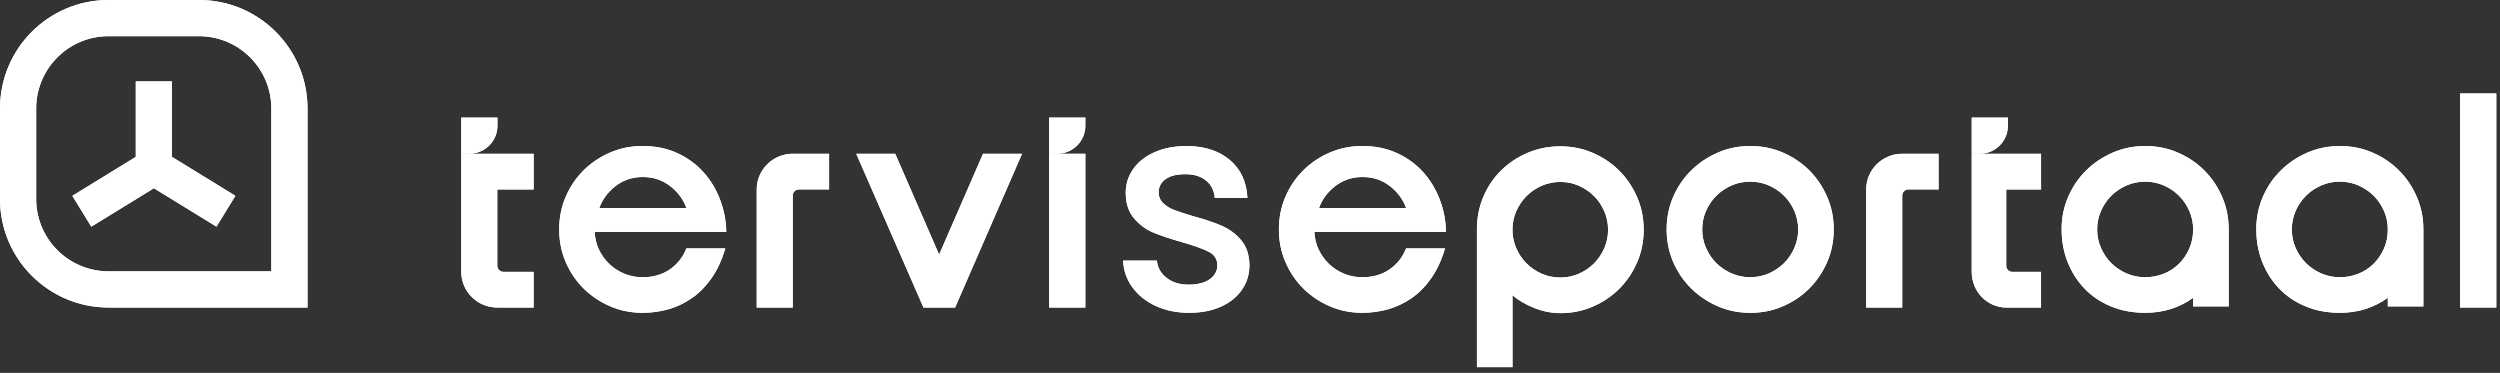 <svg width="409" height="61" viewBox="0 0 409 61" fill="none" xmlns="http://www.w3.org/2000/svg">
<rect x="0" y="0" width="409" height="61" fill="#333333" stroke="none"/>
<path d="M87.302 30.991V25.157H75.465V44.477C75.465 47.698 78.103 50.312 81.355 50.312H87.297V44.477H82.368C81.811 44.477 81.355 44.026 81.355 43.474V30.997H87.297L87.302 30.991Z" fill="white"/>
<path d="M97.294 37.937C97.329 38.972 97.564 39.942 97.994 40.847C98.43 41.753 99 42.538 99.7 43.203C100.4 43.873 101.22 44.398 102.155 44.783C103.091 45.168 104.076 45.358 105.116 45.358C106.856 45.358 108.342 44.933 109.582 44.078C110.817 43.228 111.723 42.083 112.293 40.642H118.664C118.094 42.548 117.344 44.168 116.409 45.508C115.473 46.844 114.403 47.934 113.198 48.769C111.993 49.604 110.707 50.215 109.337 50.6C107.967 50.985 106.561 51.175 105.126 51.175C103.221 51.175 101.44 50.815 99.785 50.094C98.129 49.374 96.689 48.404 95.464 47.184C94.239 45.964 93.268 44.528 92.553 42.873C91.838 41.218 91.483 39.437 91.483 37.532C91.483 35.626 91.838 33.846 92.553 32.19C93.263 30.535 94.234 29.1 95.464 27.88C96.689 26.659 98.129 25.689 99.785 24.969C101.44 24.249 103.221 23.889 105.126 23.889C107.232 23.889 109.122 24.274 110.792 25.044C112.463 25.814 113.883 26.839 115.053 28.13C116.224 29.415 117.134 30.915 117.789 32.62C118.444 34.326 118.784 36.096 118.819 37.937H97.294ZM112.293 34.026C111.793 32.62 110.907 31.425 109.637 30.44C108.367 29.455 106.876 28.96 105.171 28.96C103.466 28.96 101.975 29.455 100.705 30.44C99.435 31.425 98.55 32.62 98.049 34.026H112.293Z" fill="white"/>
<path d="M140.077 25.157H146.458L153.641 41.657L160.824 25.157H167.205L156.256 50.312H151.081L140.082 25.157H140.077Z" fill="white"/>
<path d="M171.644 25.157H177.563V50.312H171.644V25.157Z" fill="white"/>
<path d="M215.04 37.937C215.075 38.972 215.31 39.942 215.74 40.847C216.175 41.753 216.746 42.538 217.446 43.203C218.146 43.873 218.966 44.398 219.901 44.783C220.836 45.168 221.822 45.358 222.862 45.358C224.602 45.358 226.088 44.933 227.328 44.078C228.563 43.228 229.468 42.083 230.039 40.642H236.41C235.84 42.548 235.09 44.168 234.154 45.508C233.219 46.844 232.149 47.934 230.944 48.769C229.738 49.604 228.453 50.215 227.083 50.6C225.713 50.985 224.307 51.175 222.872 51.175C220.967 51.175 219.186 50.815 217.531 50.094C215.875 49.374 214.435 48.404 213.21 47.184C211.984 45.964 211.014 44.528 210.299 42.873C209.584 41.218 209.229 39.437 209.229 37.532C209.229 35.626 209.584 33.846 210.299 32.19C211.009 30.535 211.98 29.1 213.21 27.88C214.435 26.659 215.875 25.689 217.531 24.969C219.186 24.249 220.967 23.889 222.872 23.889C224.977 23.889 226.868 24.274 228.538 25.044C230.209 25.814 231.629 26.839 232.799 28.13C233.969 29.415 234.88 30.915 235.535 32.62C236.19 34.326 236.53 36.096 236.565 37.937H215.04ZM230.039 34.026C229.538 32.62 228.653 31.425 227.383 30.44C226.113 29.455 224.622 28.96 222.917 28.96C221.212 28.96 219.721 29.455 218.451 30.44C217.181 31.425 216.295 32.62 215.795 34.026H230.039Z" fill="white"/>
<path d="M241.622 37.586C241.622 35.645 241.972 33.85 242.677 32.194C243.377 30.539 244.347 29.104 245.588 27.883C246.823 26.663 248.273 25.703 249.924 24.998C251.579 24.298 253.359 23.942 255.265 23.942C257.17 23.942 258.951 24.303 260.606 25.023C262.262 25.743 263.697 26.713 264.917 27.933C266.137 29.154 267.108 30.589 267.828 32.244C268.548 33.9 268.908 35.68 268.908 37.586C268.908 39.491 268.548 41.271 267.828 42.927C267.108 44.582 266.137 46.023 264.917 47.238C263.697 48.453 262.257 49.428 260.606 50.148C258.951 50.869 257.17 51.229 255.265 51.229C253.825 51.229 252.379 50.934 250.929 50.353C249.479 49.773 248.313 49.073 247.443 48.273V60.061H241.627V37.591L241.622 37.586ZM247.438 37.586C247.438 38.656 247.648 39.666 248.063 40.621C248.483 41.577 249.044 42.402 249.744 43.102C250.444 43.802 251.274 44.362 252.224 44.782C253.179 45.202 254.19 45.407 255.26 45.407C256.33 45.407 257.34 45.197 258.296 44.782C259.251 44.362 260.076 43.802 260.776 43.102C261.476 42.402 262.036 41.572 262.457 40.621C262.872 39.666 263.082 38.656 263.082 37.586C263.082 36.515 262.872 35.505 262.457 34.55C262.036 33.595 261.476 32.77 260.776 32.069C260.076 31.369 259.246 30.809 258.296 30.389C257.34 29.974 256.33 29.764 255.26 29.764C254.19 29.764 253.179 29.974 252.224 30.389C251.269 30.809 250.444 31.369 249.744 32.069C249.044 32.77 248.483 33.6 248.063 34.55C247.643 35.505 247.438 36.515 247.438 37.586Z" fill="white"/>
<path d="M272.663 37.535C272.663 35.629 273.023 33.849 273.744 32.194C274.464 30.538 275.439 29.103 276.679 27.883C277.915 26.662 279.365 25.692 281.015 24.972C282.671 24.252 284.451 23.892 286.356 23.892C288.262 23.892 290.042 24.252 291.698 24.972C293.353 25.692 294.788 26.662 296.009 27.883C297.229 29.103 298.199 30.543 298.919 32.194C299.639 33.849 299.999 35.629 299.999 37.535C299.999 39.44 299.639 41.221 298.919 42.876C298.199 44.531 297.229 45.967 296.009 47.187C294.788 48.407 293.353 49.377 291.698 50.097C290.042 50.818 288.262 51.178 286.356 51.178C284.451 51.178 282.671 50.818 281.015 50.097C279.36 49.377 277.915 48.407 276.679 47.187C275.444 45.967 274.464 44.531 273.744 42.876C273.023 41.221 272.663 39.44 272.663 37.535ZM278.48 37.535C278.48 38.605 278.69 39.615 279.11 40.57C279.53 41.526 280.09 42.351 280.795 43.051C281.5 43.751 282.331 44.311 283.286 44.731C284.241 45.151 285.256 45.356 286.331 45.356C287.407 45.356 288.417 45.146 289.377 44.731C290.332 44.316 291.163 43.751 291.868 43.051C292.573 42.351 293.133 41.521 293.553 40.57C293.973 39.615 294.183 38.605 294.183 37.535C294.183 36.465 293.973 35.454 293.553 34.499C293.133 33.544 292.573 32.719 291.868 32.019C291.163 31.318 290.332 30.758 289.377 30.338C288.422 29.923 287.407 29.713 286.331 29.713C285.256 29.713 284.241 29.923 283.286 30.338C282.331 30.758 281.5 31.318 280.795 32.019C280.09 32.719 279.53 33.549 279.11 34.499C278.69 35.454 278.48 36.465 278.48 37.535Z" fill="white"/>
<path d="M337.279 37.535C337.279 35.629 337.639 33.849 338.359 32.194C339.079 30.538 340.055 29.103 341.295 27.883C342.53 26.662 343.981 25.692 345.631 24.972C347.286 24.252 349.067 23.892 350.972 23.892C352.878 23.892 354.658 24.252 356.313 24.972C357.969 25.692 359.404 26.662 360.624 27.883C361.845 29.103 362.815 30.543 363.535 32.194C364.255 33.849 364.615 35.629 364.615 37.535V50.123H358.799V48.717C356.523 50.353 353.918 51.173 350.977 51.173C348.902 51.173 347.021 50.823 345.336 50.117C343.645 49.417 342.21 48.447 341.025 47.207C339.84 45.972 338.919 44.521 338.264 42.871C337.609 41.221 337.284 39.435 337.284 37.53L337.279 37.535ZM343.095 37.535C343.095 38.605 343.305 39.615 343.725 40.57C344.146 41.526 344.706 42.351 345.411 43.051C346.116 43.751 346.946 44.311 347.901 44.731C348.857 45.151 349.872 45.356 350.947 45.356C352.022 45.356 353.033 45.166 353.993 44.781C354.948 44.396 355.778 43.851 356.483 43.151C357.189 42.451 357.749 41.621 358.169 40.67C358.589 39.715 358.799 38.675 358.799 37.535C358.799 36.465 358.589 35.454 358.169 34.499C357.749 33.544 357.189 32.719 356.483 32.019C355.778 31.318 354.948 30.758 353.993 30.338C353.038 29.923 352.022 29.713 350.947 29.713C349.872 29.713 348.857 29.923 347.901 30.338C346.946 30.758 346.116 31.318 345.411 32.019C344.706 32.719 344.146 33.549 343.725 34.499C343.305 35.454 343.095 36.465 343.095 37.535Z" fill="white"/>
<path d="M369.126 37.535C369.126 35.629 369.486 33.849 370.206 32.194C370.926 30.538 371.901 29.103 373.142 27.883C374.377 26.662 375.827 25.692 377.478 24.972C379.133 24.252 380.913 23.892 382.819 23.892C384.724 23.892 386.505 24.252 388.16 24.972C389.815 25.692 391.251 26.662 392.471 27.883C393.691 29.103 394.661 30.543 395.382 32.194C396.102 33.849 396.462 35.629 396.462 37.535V50.123H390.646V48.717C388.37 50.353 385.764 51.173 382.824 51.173C380.748 51.173 378.868 50.823 377.183 50.117C375.492 49.417 374.057 48.447 372.872 47.207C371.686 45.972 370.766 44.521 370.111 42.871C369.456 41.221 369.131 39.435 369.131 37.53L369.126 37.535ZM374.942 37.535C374.942 38.605 375.152 39.615 375.572 40.57C375.992 41.526 376.552 42.351 377.258 43.051C377.963 43.751 378.793 44.311 379.748 44.731C380.703 45.151 381.719 45.356 382.794 45.356C383.869 45.356 384.879 45.166 385.839 44.781C386.795 44.396 387.625 43.851 388.33 43.151C389.035 42.451 389.595 41.621 390.015 40.67C390.436 39.715 390.646 38.675 390.646 37.535C390.646 36.465 390.436 35.454 390.015 34.499C389.595 33.544 389.035 32.719 388.33 32.019C387.625 31.318 386.795 30.758 385.839 30.338C384.884 29.923 383.869 29.713 382.794 29.713C381.719 29.713 380.703 29.923 379.748 30.338C378.793 30.758 377.963 31.318 377.258 32.019C376.552 32.719 375.992 33.549 375.572 34.499C375.152 35.454 374.942 36.465 374.942 37.535Z" fill="white"/>
<path d="M402.476 15.291H408.395V50.31H402.476V15.291Z" fill="white"/>
<path d="M135.638 25.157H129.694C126.441 25.157 123.8 27.771 123.8 30.991V50.312H129.694V31.995C129.694 31.443 130.15 30.991 130.707 30.991H135.638V25.157Z" fill="white"/>
<path d="M317.148 25.157H311.204C307.951 25.157 305.311 27.771 305.311 30.991V50.312H311.204V31.995C311.204 31.443 311.66 30.991 312.218 30.991H317.148V25.157Z" fill="white"/>
<path d="M333.917 30.991V25.157H322.573V44.477C322.573 47.698 325.102 50.312 328.218 50.312H333.912V44.477H329.189C328.655 44.477 328.218 44.026 328.218 43.474V30.997H333.912L333.917 30.991Z" fill="white"/>
<path d="M189.06 50.049C187.45 49.298 186.179 48.273 185.244 46.978C184.309 45.683 183.809 44.237 183.744 42.637H189.27C189.365 43.757 189.885 44.693 190.84 45.443C191.79 46.193 192.986 46.568 194.426 46.568C195.866 46.568 197.087 46.273 197.917 45.683C198.742 45.093 199.157 44.332 199.157 43.407C199.157 42.417 198.697 41.682 197.777 41.202C196.857 40.722 195.396 40.197 193.396 39.621C191.46 39.076 189.885 38.551 188.665 38.041C187.445 37.531 186.394 36.746 185.504 35.691C184.614 34.635 184.169 33.245 184.169 31.52C184.169 30.114 184.574 28.829 185.389 27.659C186.199 26.493 187.364 25.573 188.88 24.903C190.395 24.233 192.136 23.898 194.101 23.898C197.037 23.898 199.402 24.658 201.198 26.173C202.993 27.694 203.953 29.764 204.078 32.385H198.737C198.642 31.204 198.177 30.259 197.332 29.554C196.487 28.849 195.346 28.499 193.911 28.499C192.476 28.499 191.43 28.769 190.68 29.314C189.93 29.859 189.555 30.579 189.555 31.47C189.555 32.175 189.805 32.765 190.305 33.245C190.805 33.725 191.415 34.1 192.131 34.37C192.851 34.64 193.911 34.985 195.316 35.4C197.192 35.91 198.727 36.431 199.932 36.961C201.133 37.486 202.173 38.266 203.048 39.286C203.923 40.312 204.373 41.667 204.408 43.362C204.408 44.867 204.003 46.208 203.188 47.388C202.378 48.573 201.228 49.499 199.747 50.169C198.262 50.839 196.522 51.174 194.526 51.174C192.531 51.174 190.675 50.799 189.07 50.049H189.06Z" fill="white"/>
<path d="M75.465 19.241H81.383V20.567C81.383 23.096 79.32 25.155 76.782 25.155H75.465V19.236V19.241Z" fill="white"/>
<path d="M171.644 19.241H177.563V20.567C177.563 23.096 175.5 25.155 172.962 25.155H171.644V19.236V19.241Z" fill="white"/>
<path d="M322.573 19.241H328.492V20.567C328.492 23.096 326.428 25.155 323.89 25.155H322.573V19.236V19.241Z" fill="white"/>
<path fill-rule="evenodd" clip-rule="evenodd" d="M22.213 13.318V25.666L11.838 32.036L14.934 37.08L25.173 30.795L35.411 37.08L38.508 32.036L28.132 25.666V13.318H22.213Z" fill="white"/>
<path fill-rule="evenodd" clip-rule="evenodd" d="M0 17.756C0 7.95 7.95 0 17.756 0H32.553C42.36 0 50.31 7.95 50.31 17.756V50.31H17.756C7.95 50.31 0 42.36 0 32.553V17.756ZM17.756 5.919H32.553C39.091 5.919 44.391 11.219 44.391 17.756V44.391H17.756C11.219 44.391 5.919 39.091 5.919 32.553V17.756C5.919 11.219 11.219 5.919 17.756 5.919Z" fill="white"/>
<path d="M87.302 30.991V25.157H75.465V44.477C75.465 47.698 78.103 50.312 81.355 50.312H87.297V44.477H82.368C81.811 44.477 81.355 44.026 81.355 43.474V30.997H87.297L87.302 30.991Z" fill="white"/>
<path d="M97.294 37.937C97.329 38.972 97.564 39.942 97.994 40.847C98.43 41.753 99 42.538 99.7 43.203C100.4 43.873 101.22 44.398 102.155 44.783C103.091 45.168 104.076 45.358 105.116 45.358C106.856 45.358 108.342 44.933 109.582 44.078C110.817 43.228 111.723 42.083 112.293 40.642H118.664C118.094 42.548 117.344 44.168 116.409 45.508C115.473 46.844 114.403 47.934 113.198 48.769C111.993 49.604 110.707 50.215 109.337 50.6C107.967 50.985 106.561 51.175 105.126 51.175C103.221 51.175 101.44 50.815 99.785 50.094C98.129 49.374 96.689 48.404 95.464 47.184C94.239 45.964 93.268 44.528 92.553 42.873C91.838 41.218 91.483 39.437 91.483 37.532C91.483 35.626 91.838 33.846 92.553 32.19C93.263 30.535 94.234 29.1 95.464 27.88C96.689 26.659 98.129 25.689 99.785 24.969C101.44 24.249 103.221 23.889 105.126 23.889C107.232 23.889 109.122 24.274 110.792 25.044C112.463 25.814 113.883 26.839 115.053 28.13C116.224 29.415 117.134 30.915 117.789 32.62C118.444 34.326 118.784 36.096 118.819 37.937H97.294ZM112.293 34.026C111.793 32.62 110.907 31.425 109.637 30.44C108.367 29.455 106.876 28.96 105.171 28.96C103.466 28.96 101.975 29.455 100.705 30.44C99.435 31.425 98.55 32.62 98.049 34.026H112.293Z" fill="white"/>
<path d="M140.077 25.157H146.458L153.641 41.657L160.824 25.157H167.205L156.256 50.312H151.081L140.082 25.157H140.077Z" fill="white"/>
<path d="M171.644 25.157H177.563V50.312H171.644V25.157Z" fill="white"/>
<path d="M215.04 37.937C215.075 38.972 215.31 39.942 215.74 40.847C216.175 41.753 216.746 42.538 217.446 43.203C218.146 43.873 218.966 44.398 219.901 44.783C220.836 45.168 221.822 45.358 222.862 45.358C224.602 45.358 226.088 44.933 227.328 44.078C228.563 43.228 229.468 42.083 230.039 40.642H236.41C235.84 42.548 235.09 44.168 234.154 45.508C233.219 46.844 232.149 47.934 230.944 48.769C229.738 49.604 228.453 50.215 227.083 50.6C225.713 50.985 224.307 51.175 222.872 51.175C220.967 51.175 219.186 50.815 217.531 50.094C215.875 49.374 214.435 48.404 213.21 47.184C211.984 45.964 211.014 44.528 210.299 42.873C209.584 41.218 209.229 39.437 209.229 37.532C209.229 35.626 209.584 33.846 210.299 32.19C211.009 30.535 211.98 29.1 213.21 27.88C214.435 26.659 215.875 25.689 217.531 24.969C219.186 24.249 220.967 23.889 222.872 23.889C224.977 23.889 226.868 24.274 228.538 25.044C230.209 25.814 231.629 26.839 232.799 28.13C233.969 29.415 234.88 30.915 235.535 32.62C236.19 34.326 236.53 36.096 236.565 37.937H215.04ZM230.039 34.026C229.538 32.62 228.653 31.425 227.383 30.44C226.113 29.455 224.622 28.96 222.917 28.96C221.212 28.96 219.721 29.455 218.451 30.44C217.181 31.425 216.295 32.62 215.795 34.026H230.039Z" fill="white"/>
<path d="M241.622 37.586C241.622 35.645 241.972 33.85 242.677 32.194C243.377 30.539 244.347 29.104 245.588 27.883C246.823 26.663 248.273 25.703 249.924 24.998C251.579 24.298 253.359 23.942 255.265 23.942C257.17 23.942 258.951 24.303 260.606 25.023C262.262 25.743 263.697 26.713 264.917 27.933C266.137 29.154 267.108 30.589 267.828 32.244C268.548 33.9 268.908 35.68 268.908 37.586C268.908 39.491 268.548 41.271 267.828 42.927C267.108 44.582 266.137 46.023 264.917 47.238C263.697 48.453 262.257 49.428 260.606 50.148C258.951 50.869 257.17 51.229 255.265 51.229C253.825 51.229 252.379 50.934 250.929 50.353C249.479 49.773 248.313 49.073 247.443 48.273V60.061H241.627V37.591L241.622 37.586ZM247.438 37.586C247.438 38.656 247.648 39.666 248.063 40.621C248.483 41.577 249.044 42.402 249.744 43.102C250.444 43.802 251.274 44.362 252.224 44.782C253.179 45.202 254.19 45.407 255.26 45.407C256.33 45.407 257.34 45.197 258.296 44.782C259.251 44.362 260.076 43.802 260.776 43.102C261.476 42.402 262.036 41.572 262.457 40.621C262.872 39.666 263.082 38.656 263.082 37.586C263.082 36.515 262.872 35.505 262.457 34.55C262.036 33.595 261.476 32.77 260.776 32.069C260.076 31.369 259.246 30.809 258.296 30.389C257.34 29.974 256.33 29.764 255.26 29.764C254.19 29.764 253.179 29.974 252.224 30.389C251.269 30.809 250.444 31.369 249.744 32.069C249.044 32.77 248.483 33.6 248.063 34.55C247.643 35.505 247.438 36.515 247.438 37.586Z" fill="white"/>
<path d="M272.663 37.535C272.663 35.629 273.023 33.849 273.744 32.194C274.464 30.538 275.439 29.103 276.679 27.883C277.915 26.662 279.365 25.692 281.015 24.972C282.671 24.252 284.451 23.892 286.356 23.892C288.262 23.892 290.042 24.252 291.698 24.972C293.353 25.692 294.788 26.662 296.009 27.883C297.229 29.103 298.199 30.543 298.919 32.194C299.639 33.849 299.999 35.629 299.999 37.535C299.999 39.44 299.639 41.221 298.919 42.876C298.199 44.531 297.229 45.967 296.009 47.187C294.788 48.407 293.353 49.377 291.698 50.097C290.042 50.818 288.262 51.178 286.356 51.178C284.451 51.178 282.671 50.818 281.015 50.097C279.36 49.377 277.915 48.407 276.679 47.187C275.444 45.967 274.464 44.531 273.744 42.876C273.023 41.221 272.663 39.44 272.663 37.535ZM278.48 37.535C278.48 38.605 278.69 39.615 279.11 40.57C279.53 41.526 280.09 42.351 280.795 43.051C281.5 43.751 282.331 44.311 283.286 44.731C284.241 45.151 285.256 45.356 286.331 45.356C287.407 45.356 288.417 45.146 289.377 44.731C290.332 44.316 291.163 43.751 291.868 43.051C292.573 42.351 293.133 41.521 293.553 40.57C293.973 39.615 294.183 38.605 294.183 37.535C294.183 36.465 293.973 35.454 293.553 34.499C293.133 33.544 292.573 32.719 291.868 32.019C291.163 31.318 290.332 30.758 289.377 30.338C288.422 29.923 287.407 29.713 286.331 29.713C285.256 29.713 284.241 29.923 283.286 30.338C282.331 30.758 281.5 31.318 280.795 32.019C280.09 32.719 279.53 33.549 279.11 34.499C278.69 35.454 278.48 36.465 278.48 37.535Z" fill="white"/>
<path d="M337.279 37.535C337.279 35.629 337.639 33.849 338.359 32.194C339.079 30.538 340.055 29.103 341.295 27.883C342.53 26.662 343.981 25.692 345.631 24.972C347.286 24.252 349.067 23.892 350.972 23.892C352.878 23.892 354.658 24.252 356.313 24.972C357.969 25.692 359.404 26.662 360.624 27.883C361.845 29.103 362.815 30.543 363.535 32.194C364.255 33.849 364.615 35.629 364.615 37.535V50.123H358.799V48.717C356.523 50.353 353.918 51.173 350.977 51.173C348.902 51.173 347.021 50.823 345.336 50.117C343.645 49.417 342.21 48.447 341.025 47.207C339.84 45.972 338.919 44.521 338.264 42.871C337.609 41.221 337.284 39.435 337.284 37.53L337.279 37.535ZM343.095 37.535C343.095 38.605 343.305 39.615 343.725 40.57C344.146 41.526 344.706 42.351 345.411 43.051C346.116 43.751 346.946 44.311 347.901 44.731C348.857 45.151 349.872 45.356 350.947 45.356C352.022 45.356 353.033 45.166 353.993 44.781C354.948 44.396 355.778 43.851 356.483 43.151C357.189 42.451 357.749 41.621 358.169 40.67C358.589 39.715 358.799 38.675 358.799 37.535C358.799 36.465 358.589 35.454 358.169 34.499C357.749 33.544 357.189 32.719 356.483 32.019C355.778 31.318 354.948 30.758 353.993 30.338C353.038 29.923 352.022 29.713 350.947 29.713C349.872 29.713 348.857 29.923 347.901 30.338C346.946 30.758 346.116 31.318 345.411 32.019C344.706 32.719 344.146 33.549 343.725 34.499C343.305 35.454 343.095 36.465 343.095 37.535Z" fill="white"/>
<path d="M369.126 37.535C369.126 35.629 369.486 33.849 370.206 32.194C370.926 30.538 371.901 29.103 373.142 27.883C374.377 26.662 375.827 25.692 377.478 24.972C379.133 24.252 380.913 23.892 382.819 23.892C384.724 23.892 386.505 24.252 388.16 24.972C389.815 25.692 391.251 26.662 392.471 27.883C393.691 29.103 394.661 30.543 395.382 32.194C396.102 33.849 396.462 35.629 396.462 37.535V50.123H390.646V48.717C388.37 50.353 385.764 51.173 382.824 51.173C380.748 51.173 378.868 50.823 377.183 50.117C375.492 49.417 374.057 48.447 372.872 47.207C371.686 45.972 370.766 44.521 370.111 42.871C369.456 41.221 369.131 39.435 369.131 37.53L369.126 37.535ZM374.942 37.535C374.942 38.605 375.152 39.615 375.572 40.57C375.992 41.526 376.552 42.351 377.258 43.051C377.963 43.751 378.793 44.311 379.748 44.731C380.703 45.151 381.719 45.356 382.794 45.356C383.869 45.356 384.879 45.166 385.839 44.781C386.795 44.396 387.625 43.851 388.33 43.151C389.035 42.451 389.595 41.621 390.015 40.67C390.436 39.715 390.646 38.675 390.646 37.535C390.646 36.465 390.436 35.454 390.015 34.499C389.595 33.544 389.035 32.719 388.33 32.019C387.625 31.318 386.795 30.758 385.839 30.338C384.884 29.923 383.869 29.713 382.794 29.713C381.719 29.713 380.703 29.923 379.748 30.338C378.793 30.758 377.963 31.318 377.258 32.019C376.552 32.719 375.992 33.549 375.572 34.499C375.152 35.454 374.942 36.465 374.942 37.535Z" fill="white"/>
<path d="M402.476 15.291H408.395V50.31H402.476V15.291Z" fill="white"/>
<path d="M135.638 25.157H129.694C126.441 25.157 123.8 27.771 123.8 30.991V50.312H129.694V31.995C129.694 31.443 130.15 30.991 130.707 30.991H135.638V25.157Z" fill="white"/>
<path d="M317.148 25.157H311.204C307.951 25.157 305.311 27.771 305.311 30.991V50.312H311.204V31.995C311.204 31.443 311.66 30.991 312.218 30.991H317.148V25.157Z" fill="white"/>
<path d="M333.917 30.991V25.157H322.573V44.477C322.573 47.698 325.102 50.312 328.218 50.312H333.912V44.477H329.189C328.655 44.477 328.218 44.026 328.218 43.474V30.997H333.912L333.917 30.991Z" fill="white"/>
<path d="M189.06 50.049C187.45 49.298 186.179 48.273 185.244 46.978C184.309 45.683 183.809 44.237 183.744 42.637H189.27C189.365 43.757 189.885 44.693 190.84 45.443C191.79 46.193 192.986 46.568 194.426 46.568C195.866 46.568 197.087 46.273 197.917 45.683C198.742 45.093 199.157 44.332 199.157 43.407C199.157 42.417 198.697 41.682 197.777 41.202C196.857 40.722 195.396 40.197 193.396 39.621C191.46 39.076 189.885 38.551 188.665 38.041C187.445 37.531 186.394 36.746 185.504 35.691C184.614 34.635 184.169 33.245 184.169 31.52C184.169 30.114 184.574 28.829 185.389 27.659C186.199 26.493 187.364 25.573 188.88 24.903C190.395 24.233 192.136 23.898 194.101 23.898C197.037 23.898 199.402 24.658 201.198 26.173C202.993 27.694 203.953 29.764 204.078 32.385H198.737C198.642 31.204 198.177 30.259 197.332 29.554C196.487 28.849 195.346 28.499 193.911 28.499C192.476 28.499 191.43 28.769 190.68 29.314C189.93 29.859 189.555 30.579 189.555 31.47C189.555 32.175 189.805 32.765 190.305 33.245C190.805 33.725 191.415 34.1 192.131 34.37C192.851 34.64 193.911 34.985 195.316 35.4C197.192 35.91 198.727 36.431 199.932 36.961C201.133 37.486 202.173 38.266 203.048 39.286C203.923 40.312 204.373 41.667 204.408 43.362C204.408 44.867 204.003 46.208 203.188 47.388C202.378 48.573 201.228 49.499 199.747 50.169C198.262 50.839 196.522 51.174 194.526 51.174C192.531 51.174 190.675 50.799 189.07 50.049H189.06Z" fill="white"/>
<path d="M75.465 19.241H81.383V20.567C81.383 23.096 79.32 25.155 76.782 25.155H75.465V19.236V19.241Z" fill="white"/>
<path d="M171.644 19.241H177.563V20.567C177.563 23.096 175.5 25.155 172.962 25.155H171.644V19.236V19.241Z" fill="white"/>
<path d="M322.573 19.241H328.492V20.567C328.492 23.096 326.428 25.155 323.89 25.155H322.573V19.236V19.241Z" fill="white"/>
<path fill-rule="evenodd" clip-rule="evenodd" d="M22.213 13.318V25.666L11.838 32.036L14.934 37.08L25.173 30.795L35.411 37.08L38.508 32.036L28.132 25.666V13.318H22.213Z" fill="white"/>
<path fill-rule="evenodd" clip-rule="evenodd" d="M0 17.756C0 7.95 7.95 0 17.756 0H32.553C42.36 0 50.31 7.95 50.31 17.756V50.31H17.756C7.95 50.31 0 42.36 0 32.553V17.756ZM17.756 5.919H32.553C39.091 5.919 44.391 11.219 44.391 17.756V44.391H17.756C11.219 44.391 5.919 39.091 5.919 32.553V17.756C5.919 11.219 11.219 5.919 17.756 5.919Z" fill="white"/>
</svg>
